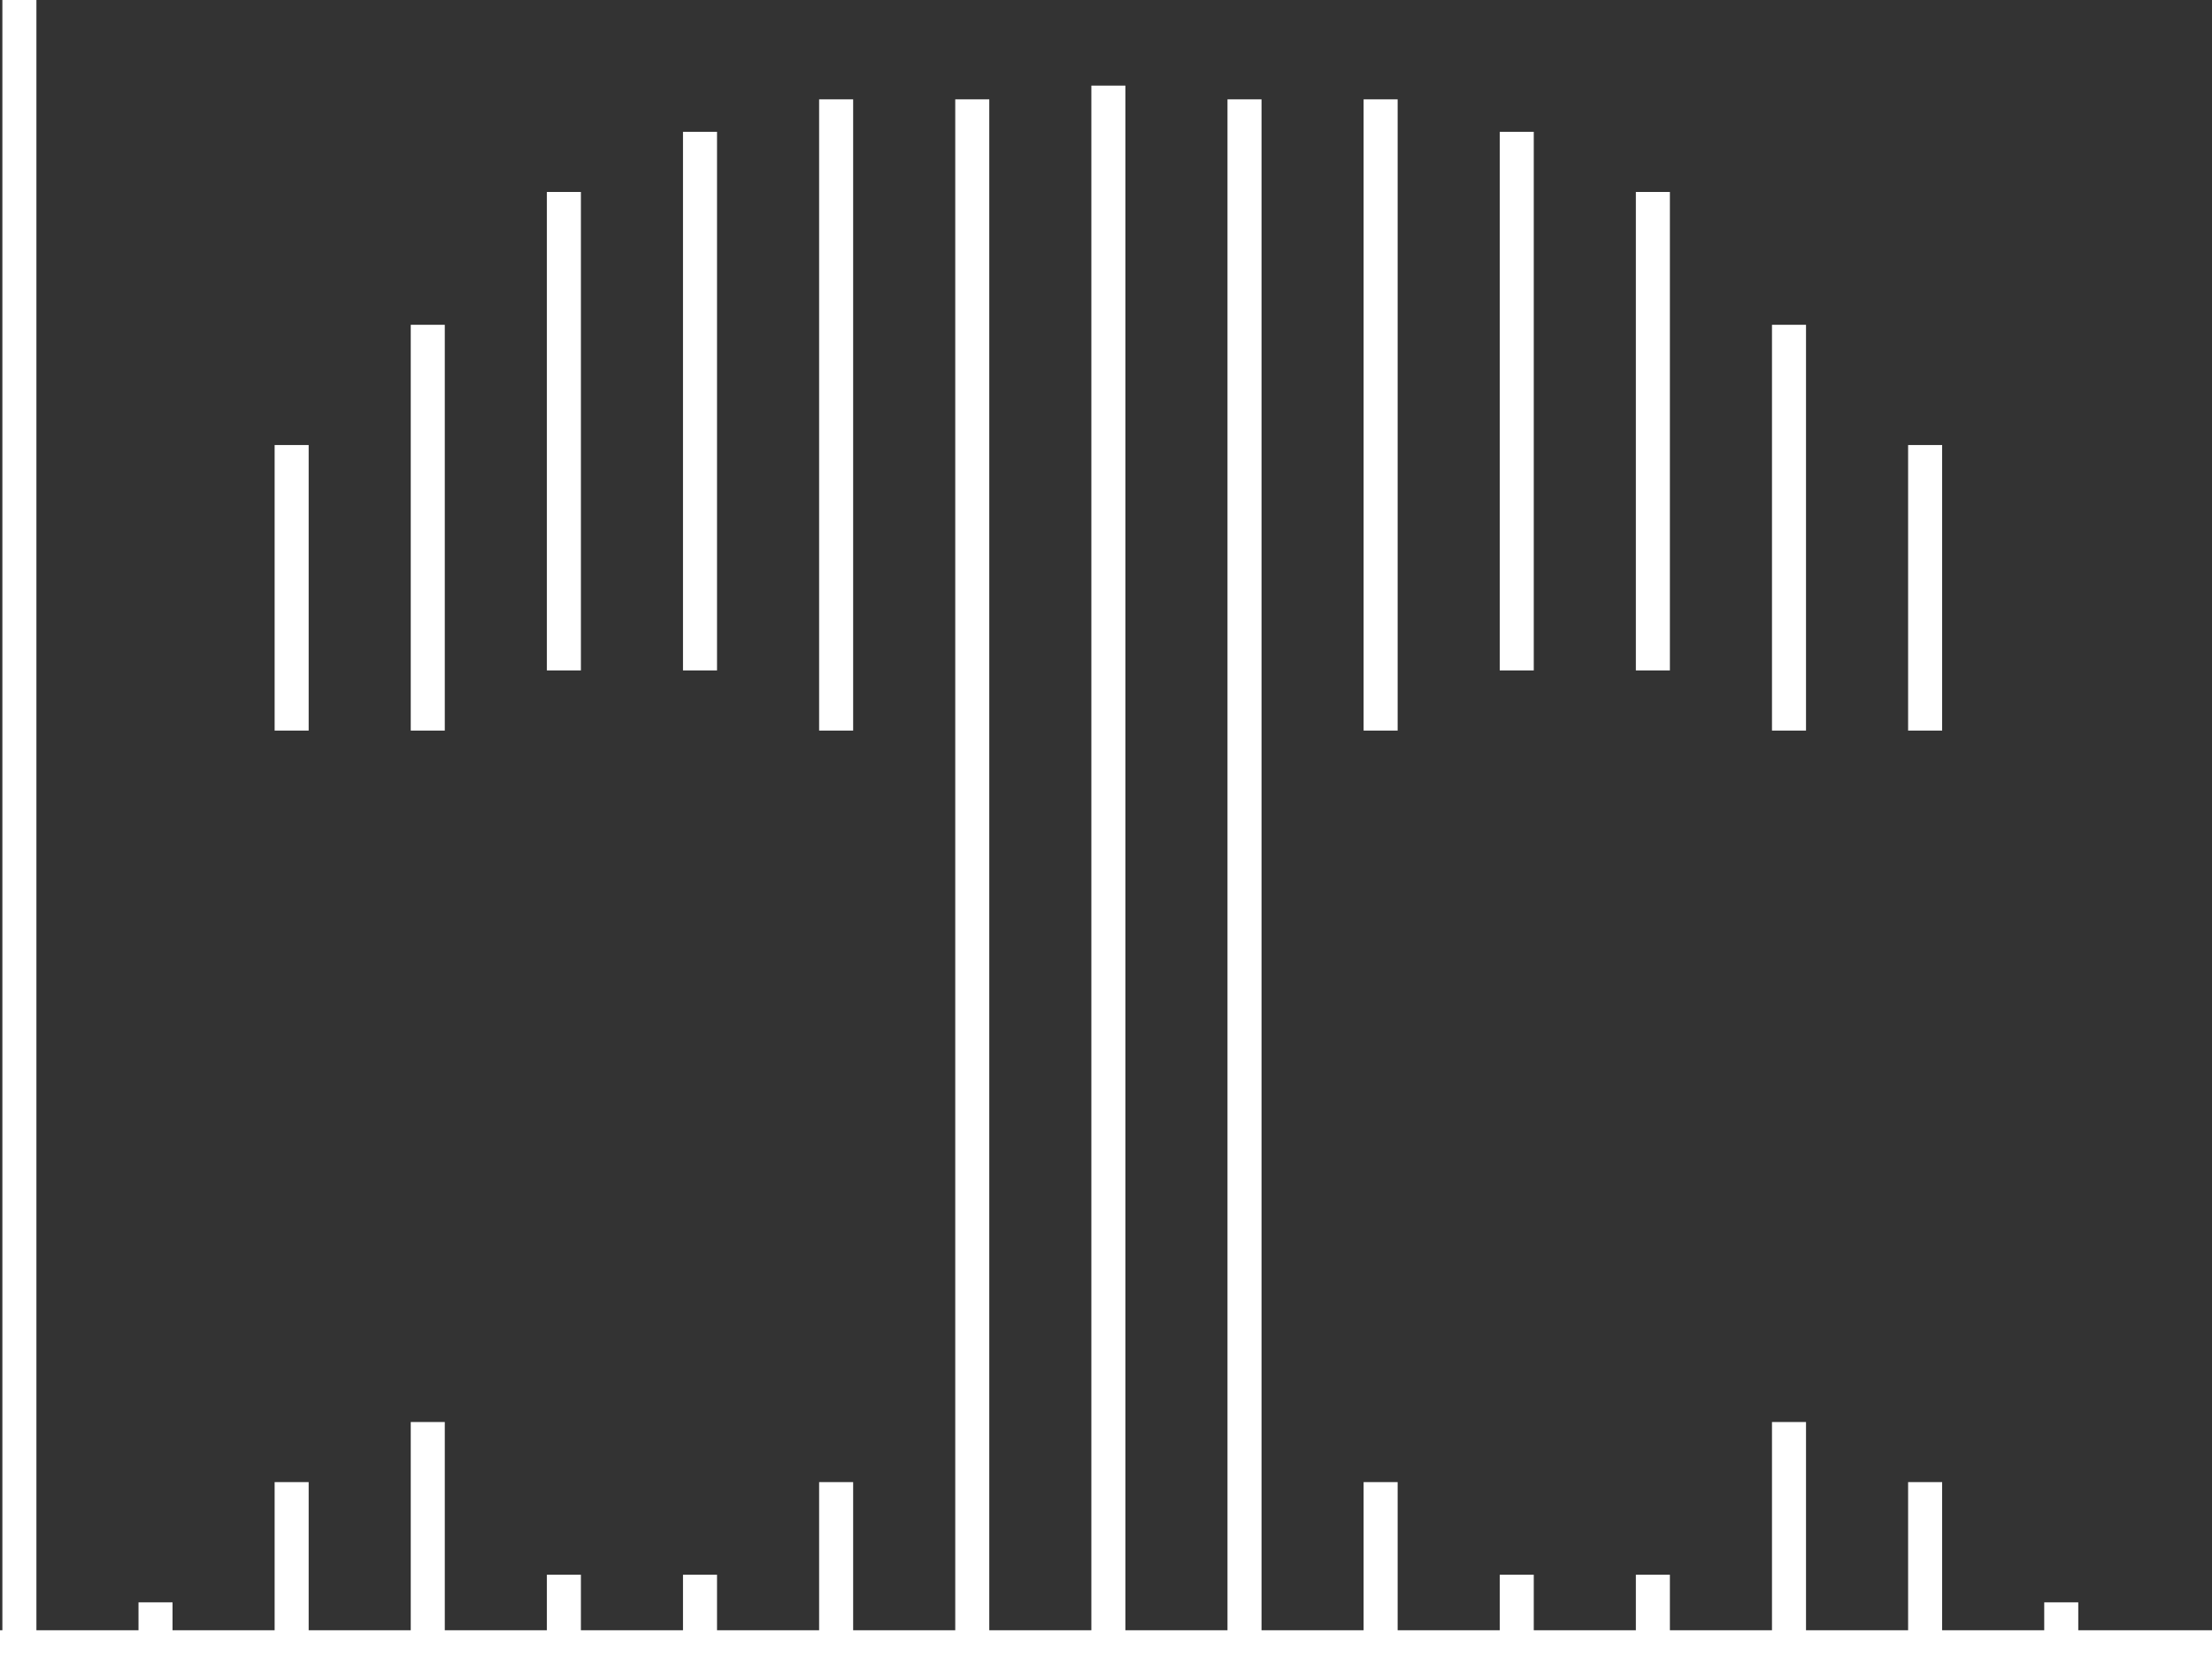 <?xml version="1.0" encoding="UTF-8"?> <svg xmlns="http://www.w3.org/2000/svg" id="Layer_2" viewBox="0 0 325 244.57"><rect x="0" y="0" width="325" height="244.57" fill="#333333" stroke="none"/><defs><style>.cls-1{fill:none;stroke:#fff;stroke-miterlimit:10;stroke-width:5px;}</style></defs><g id="Layer_1-2"><line class="cls-1" x1="2.85" x2="2.85" y2="242.07"></line><line class="cls-1" x1="325" y1="242.07" y2="242.07"></line><line class="cls-1" x1="42.85" y1="107.36" x2="42.85" y2="65.4"></line><line class="cls-1" x1="62.85" y1="107.36" x2="62.85" y2="47.73"></line><line class="cls-1" x1="42.85" y1="239.88" x2="42.85" y2="217.8"></line><line class="cls-1" x1="22.85" y1="239.88" x2="22.85" y2="235.47"></line><line class="cls-1" x1="62.85" y1="239.88" x2="62.85" y2="208.97"></line><line class="cls-1" x1="82.85" y1="239.88" x2="82.85" y2="231.41"></line><line class="cls-1" x1="102.85" y1="239.88" x2="102.85" y2="231.41"></line><line class="cls-1" x1="122.85" y1="239.88" x2="122.85" y2="217.8"></line><line class="cls-1" x1="82.85" y1="98.52" x2="82.85" y2="28.21"></line><line class="cls-1" x1="102.85" y1="98.52" x2="102.85" y2="19.37"></line><line class="cls-1" x1="122.85" y1="107.36" x2="122.85" y2="14.6"></line><line class="cls-1" x1="162.85" y1="239.88" x2="162.85" y2="12.58"></line><line class="cls-1" x1="202.85" y1="239.88" x2="202.85" y2="217.8"></line><line class="cls-1" x1="202.85" y1="107.36" x2="202.85" y2="14.6"></line><line class="cls-1" x1="182.85" y1="239.88" x2="182.85" y2="14.6"></line><line class="cls-1" x1="142.85" y1="239.88" x2="142.85" y2="14.6"></line><line class="cls-1" x1="242.85" y1="239.88" x2="242.85" y2="231.41"></line><line class="cls-1" x1="222.85" y1="239.88" x2="222.85" y2="231.41"></line><line class="cls-1" x1="242.85" y1="98.52" x2="242.85" y2="28.21"></line><line class="cls-1" x1="222.85" y1="98.52" x2="222.85" y2="19.37"></line><line class="cls-1" x1="282.85" y1="239.88" x2="282.85" y2="217.8"></line><line class="cls-1" x1="302.85" y1="239.88" x2="302.85" y2="235.47"></line><line class="cls-1" x1="262.85" y1="239.88" x2="262.85" y2="208.97"></line><line class="cls-1" x1="282.85" y1="107.36" x2="282.85" y2="65.4"></line><line class="cls-1" x1="262.85" y1="107.36" x2="262.85" y2="47.73"></line></g></svg> 